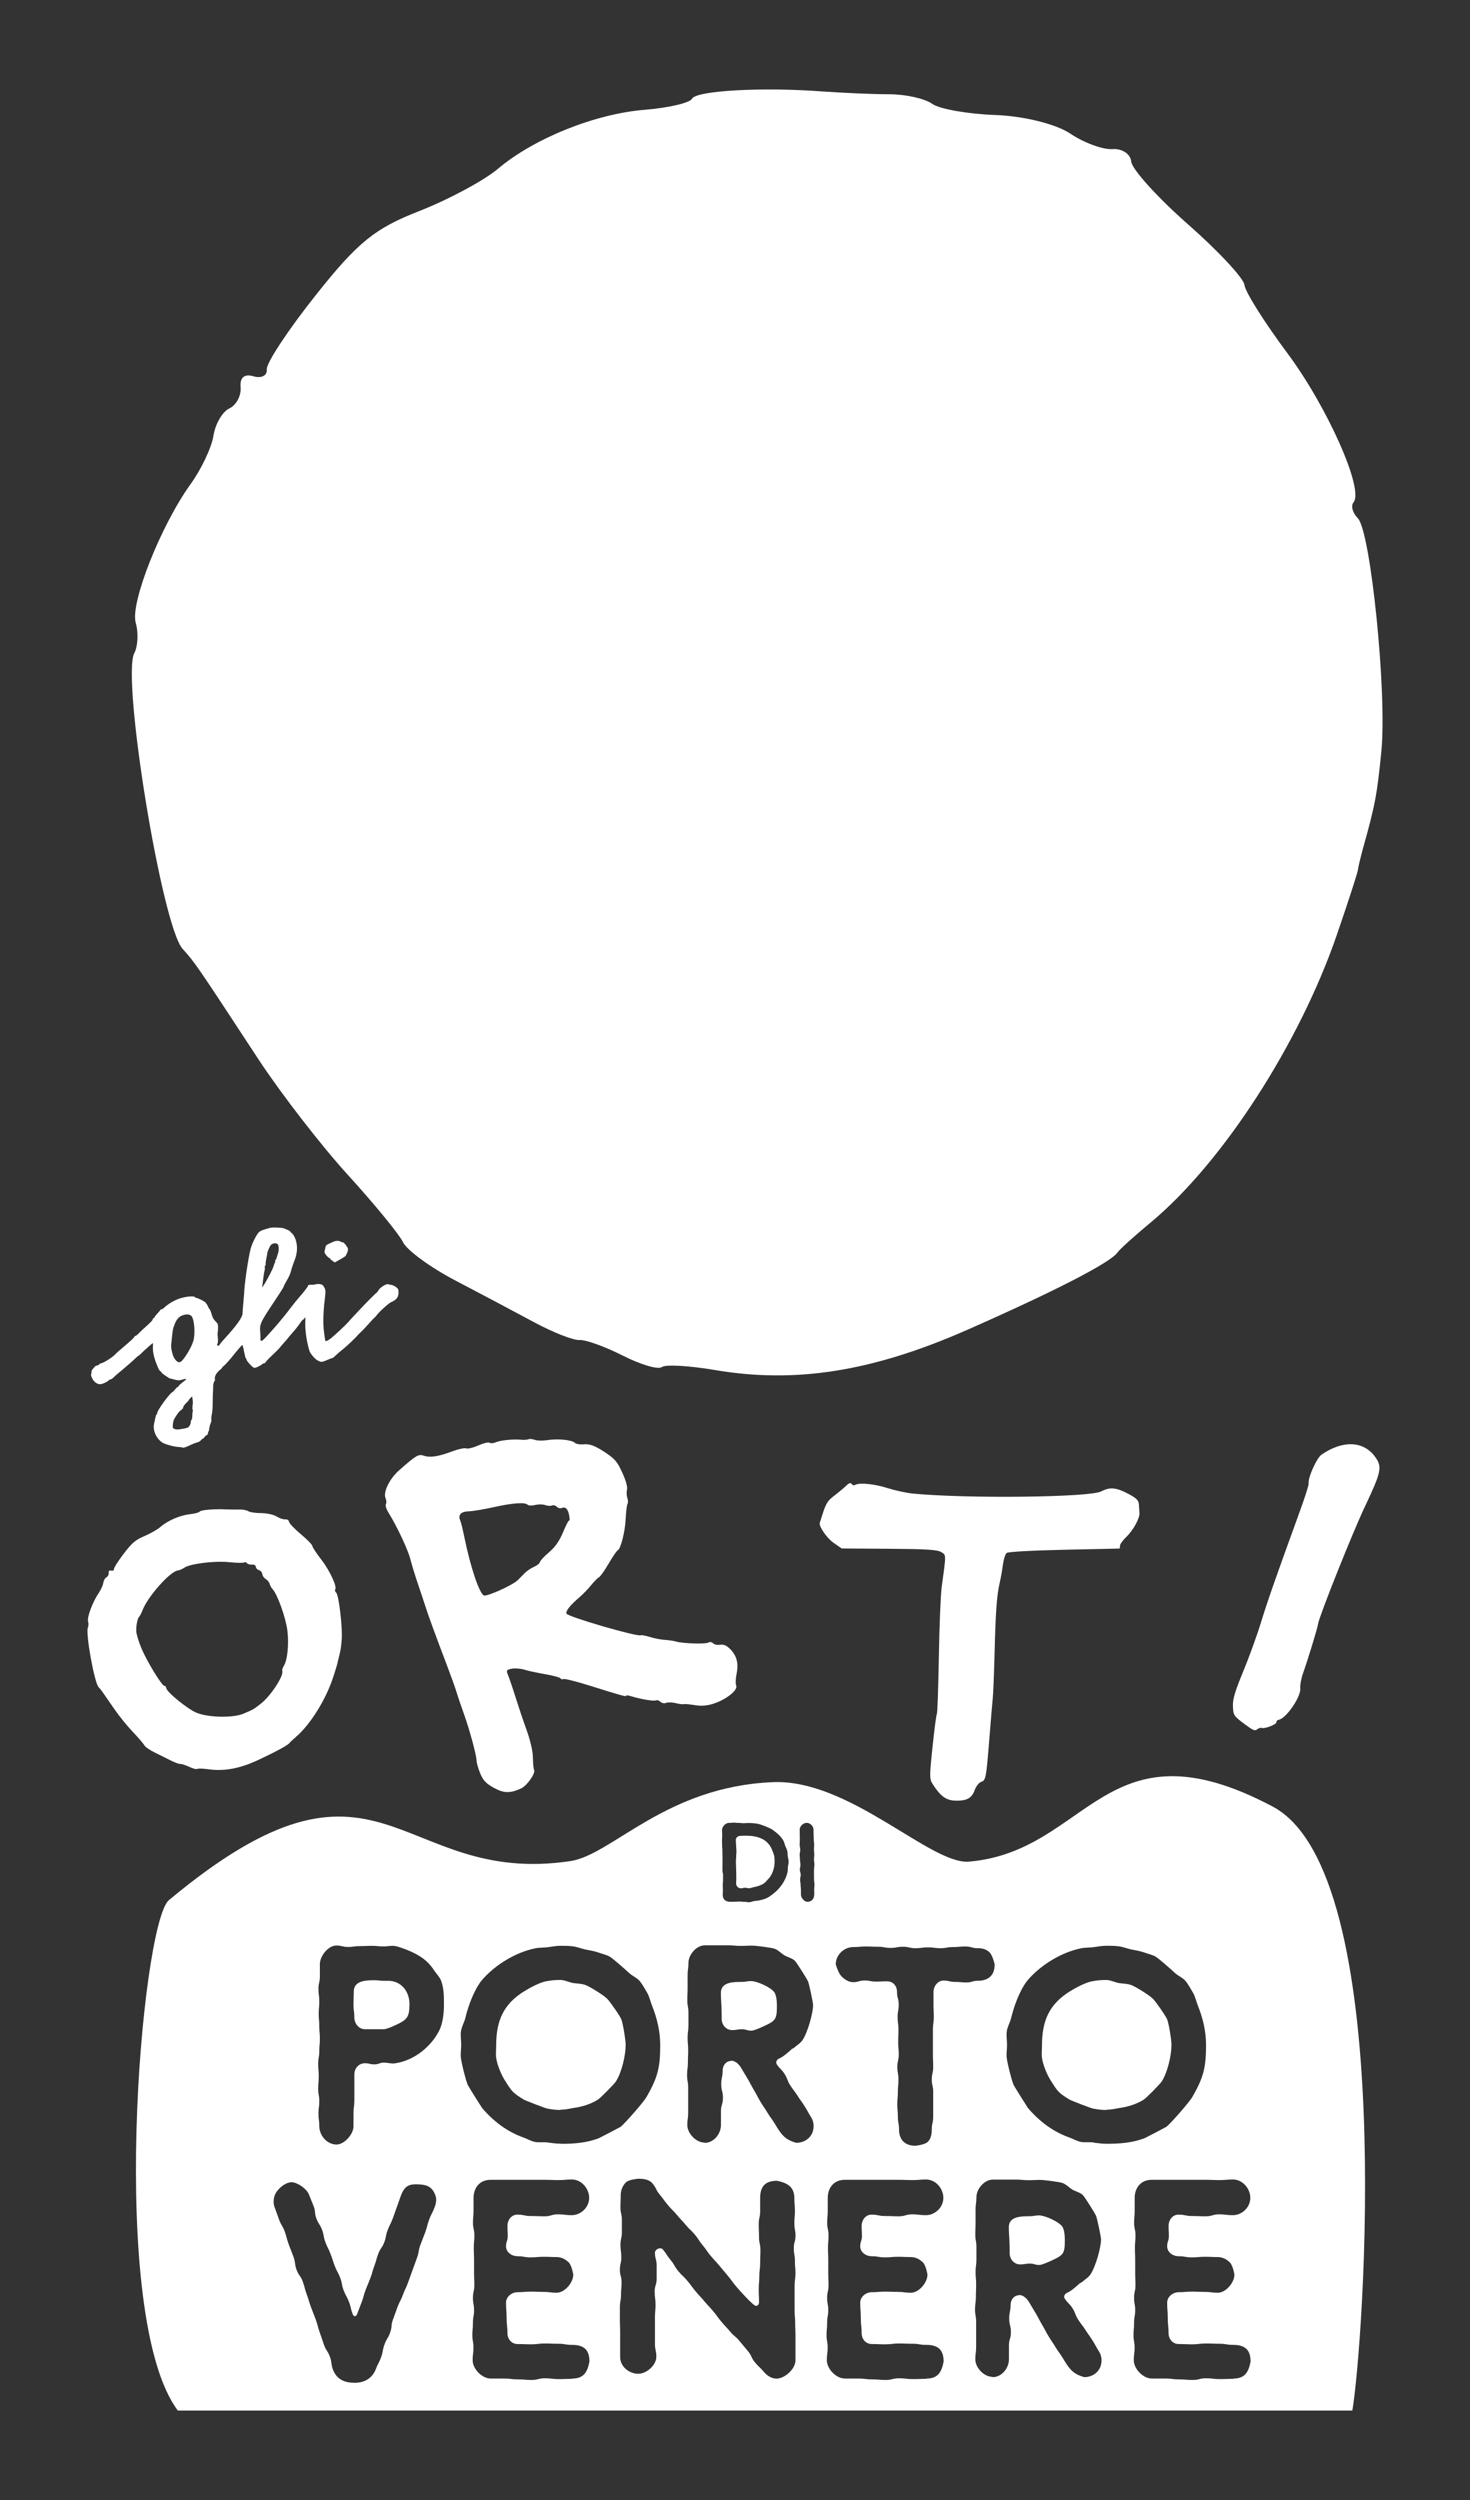 <?xml version="1.0" encoding="utf-8"?>
<svg xmlns="http://www.w3.org/2000/svg" fill="none" height="100%" overflow="visible" preserveAspectRatio="none" style="display: block;" viewBox="0 0 100 170" width="100%">
<rect x="0" y="0" width="100" height="170" fill="#333333" stroke="none"/>
<g id="Logo-Orti-portovenere-intero-bianco 1">
<path d="M9.14 44.412C9.385 43.928 9.425 43.003 9.232 42.345C8.853 41.005 10.935 35.743 12.965 32.92C13.701 31.902 14.399 30.421 14.522 29.624C14.647 28.829 15.128 27.997 15.6 27.774C16.077 27.551 16.417 26.905 16.369 26.33C16.308 25.672 16.625 25.4 17.248 25.59C17.787 25.746 18.19 25.542 18.15 25.111C18.113 24.689 19.617 22.41 21.494 20.053C24.342 16.465 25.504 15.526 28.537 14.346C30.527 13.565 32.922 12.276 33.859 11.49C36.314 9.411 40.498 7.73 43.881 7.464C45.496 7.332 46.938 6.993 47.074 6.715C47.354 6.157 51.882 5.911 55.976 6.221C57.371 6.321 59.421 6.409 60.499 6.409C61.578 6.409 62.901 6.694 63.408 7.058C63.91 7.415 65.844 7.754 67.714 7.821C69.653 7.893 71.835 8.433 72.809 9.086C73.751 9.719 75.047 10.19 75.692 10.141C76.336 10.092 76.905 10.473 76.954 10.987C77 11.504 78.733 13.421 80.813 15.252C82.889 17.074 84.62 18.94 84.659 19.383C84.701 19.837 86.01 21.912 87.563 23.998C90.302 27.674 92.801 33.295 92.077 34.158C91.883 34.389 92.008 34.876 92.371 35.242C93.243 36.142 94.359 47.134 93.972 51.067C93.676 54.071 93.542 54.755 92.723 57.683C92.552 58.306 92.397 58.96 92.378 59.138C92.366 59.315 91.712 61.334 90.918 63.638C88.361 71.025 83.155 79.068 78.298 83.111C77.199 84.022 76.157 84.958 76.014 85.176C75.531 85.862 71.754 87.807 65.736 90.457C59.338 93.264 54.113 94.093 48.638 93.162C46.901 92.867 45.279 92.772 45.026 92.958C44.776 93.152 43.58 92.795 42.374 92.186C41.167 91.572 39.836 91.092 39.427 91.122C39.01 91.152 37.622 90.605 36.335 89.914C35.06 89.226 32.628 87.937 30.946 87.058C29.259 86.171 27.665 85.007 27.41 84.458C27.147 83.918 25.46 81.862 23.667 79.896C21.876 77.93 19.152 74.414 17.613 72.08C13.323 65.538 13.277 65.471 12.419 64.518C11.012 62.947 8.263 46.153 9.135 44.41" fill="white" id="Vector"/>
<path d="M89.891 98.922C91.348 97.916 92.764 97.976 93.553 99.077C94.039 99.754 93.97 100.083 92.848 102.454C92.01 104.218 89.754 109.87 89.666 110.419C89.611 110.767 88.995 112.779 88.655 113.741C88.521 114.114 88.43 114.591 88.454 114.798C88.516 115.37 87.496 116.863 86.98 116.949C86.887 116.967 86.818 117.039 86.829 117.111C86.857 117.255 86.031 117.577 85.832 117.498C85.765 117.47 85.626 117.512 85.526 117.593C85.367 117.718 85.254 117.672 84.714 117.273C83.909 116.677 83.888 116.643 83.872 115.954C83.863 115.518 84.036 114.955 84.578 113.645C84.971 112.695 85.515 111.198 85.781 110.324C86.244 108.822 86.774 107.306 88.368 102.925C88.745 101.893 89.041 100.98 89.023 100.89C88.958 100.512 89.56 99.156 89.893 98.924" fill="white" id="Vector_2"/>
<path d="M22.868 108.303C22.792 108.231 22.767 108.133 22.803 108.085C22.949 107.906 22.424 106.782 21.857 106.052C21.533 105.639 21.262 105.227 21.253 105.134C21.244 105.043 20.888 104.677 20.459 104.32C20.029 103.961 19.673 103.583 19.661 103.479C19.65 103.377 19.534 103.303 19.402 103.317C19.273 103.331 19.009 103.242 18.814 103.12C18.613 102.994 18.169 102.897 17.775 102.892C17.396 102.892 17.003 102.834 16.898 102.765C16.794 102.693 16.528 102.644 16.304 102.649C16.084 102.656 15.67 102.649 15.385 102.64C14.552 102.6 13.633 102.679 13.578 102.793C13.55 102.851 13.259 102.927 12.93 102.964C12.243 103.038 11.396 103.405 10.903 103.84C10.716 104.005 10.232 104.281 9.829 104.452C9.216 104.71 8.985 104.907 8.416 105.653C8.043 106.142 7.742 106.613 7.752 106.699C7.759 106.787 7.678 106.828 7.569 106.803C7.442 106.768 7.379 106.824 7.393 106.958C7.404 107.076 7.337 107.206 7.24 107.255C7.145 107.304 7.048 107.475 7.027 107.635C7.004 107.797 6.865 108.103 6.722 108.314C6.317 108.898 5.91 109.978 5.991 110.247C6.032 110.379 6.028 110.567 5.979 110.667C5.808 111.024 6.416 114.413 6.706 114.723C6.882 114.911 6.891 114.925 7.784 116.225C8.103 116.689 8.668 117.384 9.038 117.771C9.411 118.161 9.758 118.567 9.813 118.673C9.866 118.784 10.193 119.009 10.54 119.178C10.885 119.345 11.382 119.593 11.644 119.726C11.907 119.858 12.192 119.96 12.275 119.95C12.359 119.943 12.629 120.031 12.879 120.147C13.127 120.266 13.37 120.328 13.421 120.286C13.469 120.247 13.8 120.259 14.154 120.307C15.27 120.463 16.329 120.263 17.62 119.654C18.837 119.081 19.599 118.664 19.696 118.52C19.724 118.476 19.932 118.279 20.154 118.089C21.128 117.241 22.163 115.579 22.66 114.065C22.815 113.592 22.942 113.18 22.945 113.145C22.949 113.108 22.979 112.973 23.012 112.848C23.167 112.25 23.195 112.109 23.245 111.499C23.31 110.699 23.053 108.476 22.873 108.3M19.305 113.289C19.226 113.411 19.178 113.562 19.201 113.62C19.328 113.933 18.421 115.326 17.743 115.85C17.241 116.242 17.227 116.251 16.547 116.536C15.853 116.828 14.203 116.796 13.393 116.478C12.789 116.239 11.343 115.069 11.31 114.791C11.299 114.7 11.243 114.635 11.185 114.64C11.023 114.656 10.008 113.001 9.624 112.092C9.438 111.65 9.279 111.126 9.27 110.927C9.251 110.528 9.355 110.032 9.482 109.916C9.526 109.872 9.626 109.677 9.702 109.482C10.061 108.553 11.579 106.849 12.095 106.794C12.201 106.782 12.402 106.699 12.539 106.603C12.944 106.33 14.594 106.126 15.598 106.228C16.102 106.281 16.558 106.288 16.611 106.247C16.662 106.207 16.748 106.228 16.799 106.295C16.848 106.362 17.003 106.406 17.139 106.39C17.276 106.376 17.394 106.444 17.405 106.541C17.414 106.641 17.512 106.745 17.623 106.773C17.731 106.803 17.831 106.923 17.845 107.039C17.856 107.157 17.963 107.31 18.081 107.378C18.199 107.445 18.317 107.596 18.345 107.707C18.372 107.818 18.465 107.983 18.548 108.068C18.865 108.4 19.439 109.995 19.546 110.85C19.666 111.789 19.557 112.901 19.303 113.282" fill="white" id="Vector_3"/>
<path d="M49.712 112.183C49.471 111.916 49.238 111.803 49.006 111.84C48.816 111.877 48.592 111.831 48.506 111.742C48.421 111.657 48.28 111.631 48.196 111.691C48.034 111.81 46.442 111.761 45.996 111.627C45.848 111.58 45.503 111.529 45.237 111.513C44.971 111.499 44.515 111.411 44.221 111.318C43.929 111.228 43.642 111.172 43.585 111.198C43.33 111.311 38.633 109.944 38.538 109.728C38.464 109.561 38.756 109.186 39.392 108.636C39.644 108.423 40.014 108.041 40.218 107.786C40.422 107.533 40.658 107.294 40.743 107.255C40.829 107.218 41.125 106.803 41.4 106.332C41.676 105.862 41.951 105.454 42.014 105.428C42.224 105.336 42.52 104.177 42.562 103.289C42.587 102.8 42.643 102.338 42.689 102.26C42.736 102.183 42.726 101.995 42.673 101.845C42.62 101.696 42.613 101.446 42.654 101.291C42.701 101.117 42.578 100.676 42.331 100.136C41.972 99.362 41.831 99.202 41.09 98.713C40.489 98.321 40.114 98.178 39.753 98.212C39.477 98.24 39.186 98.196 39.107 98.113C38.904 97.911 37.955 97.818 37.245 97.927C36.923 97.978 36.536 97.971 36.382 97.911C36.227 97.853 36.034 97.832 35.953 97.869C35.87 97.906 35.641 97.923 35.444 97.902C34.88 97.853 34.044 97.937 33.727 98.076C33.568 98.147 33.373 98.159 33.299 98.108C33.221 98.055 32.881 98.136 32.536 98.291C32.193 98.444 31.823 98.535 31.71 98.491C31.596 98.447 31.177 98.537 30.777 98.688C29.828 99.045 29.262 99.135 28.836 98.989C28.47 98.864 28.322 98.947 27.156 99.976C26.497 100.551 26.048 101.476 26.23 101.882C26.293 102.023 26.302 102.204 26.251 102.283C26.198 102.359 26.284 102.628 26.439 102.878C27.003 103.785 27.767 105.41 27.92 106.036C28.005 106.386 28.237 107.137 28.429 107.7C28.621 108.265 28.838 108.914 28.91 109.144C29.065 109.656 29.646 111.258 30.37 113.149C30.666 113.928 30.976 114.786 31.053 115.052C31.131 115.319 31.344 115.95 31.525 116.448C31.934 117.579 32.404 119.304 32.42 119.723C32.427 119.897 32.543 120.303 32.682 120.625C32.881 121.086 33.073 121.286 33.607 121.578C34.273 121.944 34.69 121.953 35.44 121.619C35.838 121.441 36.439 120.597 36.333 120.361C36.291 120.266 36.257 119.878 36.252 119.501C36.252 119.109 36.067 118.319 35.828 117.658C35.597 117.023 35.257 116.005 35.065 115.396C34.875 114.786 34.648 114.121 34.565 113.917C34.426 113.585 34.449 113.543 34.808 113.474C35.028 113.43 35.417 113.46 35.664 113.537C35.916 113.615 36.564 113.757 37.101 113.847C37.64 113.942 38.105 114.07 38.133 114.128C38.159 114.19 38.249 114.209 38.328 114.174C38.406 114.139 39.197 114.336 40.084 114.614C42.243 115.291 42.636 115.402 42.594 115.307C42.576 115.266 42.745 115.284 42.969 115.354C43.638 115.555 44.476 115.692 44.626 115.625C44.705 115.59 44.841 115.634 44.931 115.727C45.022 115.813 45.193 115.845 45.311 115.797C45.431 115.746 45.732 115.755 45.973 115.815C46.216 115.875 46.461 115.905 46.519 115.882C46.574 115.859 46.926 115.892 47.294 115.954C47.754 116.028 48.194 115.982 48.68 115.801C49.511 115.493 50.214 114.895 50.08 114.614C50.029 114.505 50.038 114.172 50.098 113.877C50.253 113.136 50.142 112.651 49.714 112.181M38.314 104.165C38.071 104.768 37.77 105.196 37.356 105.549C37.025 105.829 36.745 106.128 36.731 106.219C36.719 106.302 36.541 106.45 36.331 106.543C36.12 106.636 35.838 106.826 35.701 106.967C35.562 107.109 35.354 107.322 35.231 107.443C34.868 107.802 33.082 108.599 32.904 108.488C32.58 108.277 32.001 106.541 31.594 104.554C31.49 104.035 31.365 103.521 31.314 103.409C31.138 103.018 31.346 102.786 31.872 102.772C32.142 102.763 32.913 102.637 33.582 102.487C34.88 102.199 35.729 102.137 35.898 102.325C35.958 102.387 36.185 102.394 36.412 102.338C36.631 102.283 36.939 102.287 37.092 102.345C37.245 102.403 37.448 102.417 37.541 102.375C37.638 102.334 37.791 102.371 37.881 102.461C37.967 102.552 38.129 102.586 38.23 102.54C38.476 102.431 38.665 102.649 38.728 103.108C38.758 103.314 38.756 103.439 38.725 103.391C38.695 103.342 38.51 103.692 38.314 104.17" fill="white" id="Vector_4"/>
<path d="M55.823 103.388C56.163 102.253 56.258 102.081 56.765 101.696C57.07 101.462 57.436 101.156 57.581 101.015C57.755 100.841 57.873 100.809 57.938 100.911C57.991 100.996 58.097 101.024 58.178 100.973C58.454 100.802 59.493 100.906 60.398 101.196C60.893 101.353 61.652 101.518 62.087 101.562C65.766 101.917 74.119 101.824 74.906 101.418C75.503 101.108 75.915 101.142 76.738 101.571C77.305 101.866 77.46 102.021 77.477 102.311C77.488 102.512 77.507 102.777 77.513 102.895C77.541 103.24 77.085 104.065 76.623 104.506C76.384 104.738 76.19 105.004 76.19 105.108C76.19 105.213 76.174 105.296 76.153 105.301C76.134 105.301 74.436 105.343 72.384 105.384C70.273 105.428 68.577 105.521 68.48 105.6C68.387 105.676 68.274 106.036 68.225 106.397C68.179 106.759 68.082 107.313 68.008 107.623C67.811 108.46 67.726 109.591 67.659 112.422C67.621 113.817 67.566 115.215 67.531 115.525C67.499 115.836 67.399 117.009 67.311 118.133C67.089 120.922 67.064 121.068 66.747 121.167C66.597 121.216 66.4 121.466 66.305 121.728C66.101 122.285 65.763 122.468 64.97 122.442C64.366 122.424 63.972 122.136 63.463 121.341C63.225 120.973 63.223 120.84 63.436 118.81C63.558 117.635 63.69 116.617 63.732 116.552C63.773 116.49 63.831 114.735 63.868 112.66C63.901 110.586 63.989 108.444 64.063 107.902C64.373 105.639 64.373 105.76 64.03 105.542C63.783 105.382 63.026 105.333 60.486 105.317L57.258 105.296L56.695 104.904C56.253 104.596 55.703 103.801 55.765 103.565C55.772 103.541 55.795 103.46 55.818 103.382" fill="white" id="Vector_5"/>
<path d="M6.204 93.416C6.227 93.396 6.234 93.34 6.224 93.294C6.215 93.247 6.252 93.155 6.31 93.094C6.368 93.029 6.435 92.953 6.46 92.923C6.486 92.893 6.555 92.86 6.618 92.849C6.68 92.837 6.738 92.807 6.747 92.777C6.759 92.751 6.812 92.719 6.865 92.71C7.074 92.672 7.708 92.262 7.879 92.054C7.904 92.021 8.089 91.856 8.293 91.687C8.855 91.212 9.151 90.939 9.145 90.895C9.138 90.874 9.168 90.853 9.205 90.844C9.244 90.837 9.323 90.786 9.381 90.725C9.556 90.545 9.702 90.408 9.873 90.257C10.251 89.921 10.403 89.761 10.392 89.706C10.387 89.673 10.41 89.645 10.45 89.636C10.487 89.629 10.512 89.606 10.51 89.583C10.503 89.559 10.588 89.446 10.7 89.328C10.811 89.209 10.912 89.089 10.922 89.061C10.935 89.033 10.961 89.022 10.982 89.036C11 89.049 11.081 89.001 11.16 88.929C11.463 88.646 11.859 88.417 12.257 88.287C12.69 88.148 13.249 88.111 13.275 88.215C13.28 88.24 13.303 88.254 13.326 88.25C13.391 88.238 13.8 88.431 13.939 88.535C14.006 88.586 14.089 88.706 14.131 88.804C14.17 88.901 14.228 89.003 14.258 89.026C14.288 89.052 14.351 89.207 14.397 89.367C14.462 89.599 14.517 89.703 14.654 89.842C14.823 90.014 14.83 90.03 14.832 90.283C14.832 90.426 14.823 90.572 14.811 90.607C14.797 90.644 14.797 90.751 14.807 90.846C14.839 91.101 14.834 91.326 14.795 91.363C14.742 91.409 14.781 91.527 14.846 91.516C14.881 91.509 14.929 91.465 14.957 91.414C14.985 91.363 15.126 91.196 15.267 91.041C16.086 90.153 16.505 89.564 16.5 89.311C16.5 89.233 16.524 88.929 16.551 88.637C16.579 88.345 16.602 88.074 16.602 88.034C16.607 87.473 16.882 85.552 17.049 84.924C17.153 84.522 17.477 83.897 17.643 83.762C17.69 83.727 17.775 83.679 17.84 83.656C18.028 83.588 18.257 83.521 18.375 83.493C18.578 83.447 19.194 83.475 19.326 83.535C19.398 83.565 19.52 83.618 19.599 83.649C19.677 83.679 19.744 83.725 19.752 83.755C19.756 83.783 19.798 83.825 19.842 83.846C19.886 83.869 19.971 83.985 20.032 84.108C20.254 84.553 20.263 85.116 20.057 85.656C19.913 86.027 19.835 86.259 19.775 86.502C19.752 86.597 19.677 86.771 19.613 86.887C19.349 87.35 19.284 87.48 19.291 87.513C19.293 87.531 18.96 88.053 18.546 88.672C17.755 89.856 17.662 90.053 17.694 90.491C17.715 90.765 17.72 90.867 17.72 91.043C17.72 91.314 17.838 91.228 18.477 90.501C18.571 90.392 18.699 90.25 18.759 90.183C18.821 90.113 18.939 89.974 19.023 89.872C19.106 89.77 19.249 89.599 19.34 89.488C19.43 89.379 19.647 89.1 19.819 88.873C19.992 88.646 20.247 88.335 20.379 88.185C20.515 88.032 20.668 87.847 20.723 87.772C20.776 87.698 20.844 87.61 20.874 87.571C20.906 87.531 20.941 87.469 20.955 87.429C20.971 87.374 21.024 87.357 21.202 87.362C21.325 87.364 21.452 87.35 21.485 87.332C21.517 87.313 21.63 87.304 21.735 87.316C21.89 87.332 21.947 87.362 22.015 87.473C22.163 87.705 22.165 87.768 22.088 88.4C21.989 89.212 21.968 90.025 22.038 90.552C22.128 91.242 22.116 91.203 22.211 91.187C22.257 91.177 22.373 91.112 22.466 91.041C22.762 90.816 23.586 90.039 23.734 89.854C23.778 89.798 23.949 89.61 24.113 89.439C24.275 89.27 24.483 89.047 24.574 88.95C24.84 88.658 25.587 87.909 25.622 87.902C25.638 87.9 25.701 87.819 25.761 87.719C25.881 87.522 26.314 87.269 26.427 87.329C26.462 87.348 26.547 87.367 26.614 87.371C26.684 87.376 26.82 87.436 26.92 87.506C27.07 87.615 27.098 87.654 27.107 87.798C27.126 88.09 27.049 88.273 26.858 88.41C26.76 88.477 26.651 88.537 26.619 88.542C26.497 88.563 25.761 89.23 25.61 89.457C25.585 89.497 25.525 89.562 25.474 89.599C25.427 89.638 25.252 89.824 25.085 90.014C24.921 90.204 24.678 90.459 24.548 90.582C24.421 90.702 24.305 90.816 24.296 90.832C24.257 90.904 23.599 91.53 23.38 91.706C23.063 91.961 23.009 92.005 22.813 92.193C22.723 92.278 22.632 92.348 22.614 92.348C22.593 92.348 22.528 92.367 22.468 92.392C21.899 92.633 21.883 92.635 21.725 92.568C21.526 92.485 21.415 92.392 21.214 92.135C21.064 91.942 21.036 91.871 20.92 91.353C20.8 90.818 20.742 90.195 20.772 89.763C20.786 89.573 20.763 89.539 20.703 89.652C20.677 89.696 20.635 89.736 20.608 89.74C20.58 89.745 20.485 89.861 20.397 89.995C20.309 90.13 20.103 90.394 19.937 90.582C19.77 90.769 19.61 90.957 19.583 90.997C19.557 91.038 19.437 91.177 19.319 91.305C19.203 91.432 19.083 91.571 19.053 91.615C18.997 91.697 18.72 91.97 18.342 92.327C18.21 92.452 18.09 92.584 18.078 92.621C18.065 92.659 18.009 92.698 17.951 92.707C17.896 92.719 17.833 92.749 17.817 92.779C17.796 92.809 17.676 92.881 17.551 92.937C17.345 93.032 17.31 93.034 17.227 92.978C17.072 92.876 16.787 92.552 16.776 92.466C16.769 92.422 16.746 92.38 16.725 92.371C16.704 92.362 16.648 92.146 16.6 91.891C16.533 91.537 16.5 91.435 16.463 91.467C16.417 91.509 16.119 91.85 16.021 91.975C15.684 92.406 15.344 92.788 15.239 92.867C15.168 92.923 15.112 92.981 15.114 92.997C15.119 93.016 15.05 93.087 14.957 93.159C14.733 93.335 14.585 93.597 14.617 93.755C14.631 93.825 14.629 93.887 14.608 93.889C14.571 93.896 14.494 94.128 14.504 94.216C14.504 94.244 14.504 94.362 14.497 94.478C14.473 94.902 14.471 94.988 14.469 95.459C14.469 95.721 14.443 96.034 14.413 96.156C14.383 96.277 14.367 96.439 14.376 96.513C14.388 96.59 14.372 96.689 14.346 96.736C14.302 96.81 14.214 97.169 14.221 97.246C14.221 97.264 14.203 97.311 14.18 97.348C14.154 97.383 14.14 97.443 14.147 97.475C14.154 97.51 14.103 97.57 14.034 97.61C13.964 97.647 13.911 97.698 13.916 97.719C13.92 97.74 13.881 97.779 13.828 97.807C13.775 97.835 13.691 97.902 13.643 97.96C13.594 98.015 13.49 98.073 13.411 98.087C13.335 98.101 13.097 98.192 12.891 98.291C12.648 98.407 12.486 98.46 12.449 98.44C12.414 98.421 12.271 98.4 12.132 98.393C11.836 98.382 11.229 98.212 11.042 98.092C10.637 97.83 10.389 97.281 10.477 96.84C10.595 96.263 10.621 96.177 10.662 96.17C10.688 96.166 10.702 96.133 10.693 96.096C10.662 95.948 11.583 94.684 11.743 94.657C11.759 94.654 11.831 94.578 11.9 94.49C11.972 94.399 12.053 94.321 12.083 94.316C12.113 94.309 12.15 94.276 12.162 94.239C12.174 94.205 12.291 94.098 12.416 94.003C12.745 93.764 12.745 93.716 12.416 93.811C12.18 93.878 12.111 93.878 11.868 93.811C11.715 93.769 11.581 93.734 11.569 93.736C11.521 93.743 11 93.382 10.989 93.333C10.984 93.303 10.943 93.259 10.901 93.233C10.859 93.21 10.801 93.127 10.769 93.046C10.739 92.969 10.669 92.793 10.614 92.659C10.47 92.297 10.389 91.898 10.401 91.602C10.41 91.458 10.408 91.335 10.401 91.33C10.385 91.319 9.813 91.822 9.605 92.033C9.519 92.118 9.436 92.19 9.415 92.195C9.394 92.2 9.304 92.274 9.214 92.364C9.066 92.515 8.427 93.067 7.997 93.419C7.9 93.498 7.772 93.614 7.717 93.674C7.659 93.734 7.576 93.79 7.527 93.797C7.481 93.804 7.407 93.845 7.365 93.887C7.254 93.998 6.919 94.137 6.782 94.126C6.632 94.114 6.488 94.028 6.366 93.878C6.245 93.725 6.155 93.47 6.206 93.424M11.886 97.176C11.963 97.209 12.109 97.213 12.252 97.19C12.78 97.102 12.826 97.084 12.914 96.919C12.96 96.833 12.99 96.727 12.983 96.68C12.972 96.634 12.99 96.581 13.02 96.564C13.055 96.546 13.081 96.414 13.083 96.275C13.083 96.135 13.099 95.994 13.115 95.964C13.131 95.931 13.131 95.897 13.111 95.883C13.083 95.864 13.085 95.683 13.117 95.422C13.122 95.38 13.117 95.259 13.099 95.15L13.076 94.951L12.969 95.053C12.909 95.106 12.854 95.178 12.842 95.208C12.831 95.239 12.74 95.341 12.643 95.431C12.544 95.524 12.46 95.649 12.458 95.709C12.458 95.769 12.433 95.809 12.409 95.799C12.384 95.79 12.368 95.804 12.372 95.83C12.379 95.855 12.352 95.883 12.312 95.89C12.222 95.904 11.856 96.425 11.801 96.618C11.766 96.745 11.745 96.954 11.755 97.091C11.755 97.109 11.815 97.148 11.886 97.179M11.937 92.471C12.169 92.735 12.301 92.689 12.613 92.232C12.875 91.856 13.092 91.421 13.164 91.138C13.293 90.626 13.215 89.696 13.023 89.492C12.893 89.353 12.641 89.344 12.352 89.471C12.15 89.562 12 89.74 11.886 90.035C11.75 90.389 11.757 90.345 11.657 91.312C11.63 91.595 11.632 91.662 11.718 91.998C11.771 92.218 11.833 92.346 11.937 92.471ZM18.005 87.295C18.25 86.889 18.592 86.212 18.622 86.073C18.634 86.006 18.666 85.918 18.692 85.881C18.717 85.841 18.729 85.781 18.722 85.744C18.715 85.707 18.722 85.674 18.747 85.672C18.766 85.668 18.8 85.605 18.819 85.528C18.84 85.452 18.877 85.334 18.902 85.264C18.986 85.051 18.979 84.699 18.888 84.604C18.791 84.499 18.523 84.536 18.419 84.671C18.338 84.773 18.171 85.158 18.183 85.213C18.187 85.234 18.164 85.373 18.129 85.524C18.095 85.677 18.069 85.86 18.072 85.934C18.074 86.008 18.055 86.073 18.032 86.078C18.011 86.082 18.002 86.126 18.014 86.177C18.025 86.228 18.018 86.331 17.995 86.407C17.977 86.481 17.949 86.641 17.933 86.759C17.919 86.88 17.891 87.098 17.87 87.246C17.849 87.394 17.833 87.524 17.838 87.536C17.838 87.55 17.912 87.441 18.002 87.295M22.107 84.968C22.128 84.896 22.149 84.805 22.151 84.759C22.156 84.713 22.234 84.643 22.329 84.597C22.426 84.555 22.581 84.483 22.674 84.441C22.857 84.356 23.065 84.356 23.183 84.437C23.222 84.465 23.287 84.483 23.322 84.476C23.389 84.465 23.643 84.791 23.671 84.921C23.685 84.993 23.639 85.169 23.574 85.276C23.553 85.313 23.53 85.362 23.528 85.385C23.523 85.408 23.354 85.522 23.148 85.637L22.773 85.846L22.618 85.735C22.53 85.677 22.456 85.605 22.447 85.579C22.443 85.552 22.419 85.531 22.396 85.535C22.343 85.545 22.098 85.267 22.079 85.169C22.07 85.127 22.079 85.035 22.105 84.968" fill="white" id="Vector_6"/>
<g id="Group">
<path d="M72.284 151.438C72.073 151.09 71.092 150.647 70.688 150.647C70.361 150.647 70.361 150.705 70.033 150.705C69.493 150.705 68.628 150.705 68.628 151.438C68.628 151.88 68.647 151.88 68.667 152.344C68.68 152.639 68.686 152.934 68.686 153.229C68.686 153.633 68.994 153.98 69.396 153.98C69.723 153.98 69.723 153.923 70.051 153.923C70.38 153.923 70.377 154.018 70.706 154.018C70.84 154.018 71.187 153.883 71.553 153.709C72.36 153.343 72.437 153.227 72.437 152.323C72.437 151.957 72.397 151.649 72.284 151.438Z" fill="white" id="Vector_7"/>
<path d="M79.02 141.552C79.425 140.935 79.693 139.76 79.693 139.048C79.693 138.721 79.52 137.641 79.404 137.335C79.346 137.143 78.596 136.065 78.423 135.91C78.192 135.678 77.268 135.101 76.96 134.985C76.692 134.887 76.403 134.887 76.114 134.85C75.824 134.792 75.537 134.639 75.248 134.639C74.959 134.639 74.651 134.658 74.364 134.716C73.904 134.774 73.191 135.159 72.788 135.409C71.384 136.276 70.884 137.412 70.884 139.069C70.884 139.377 70.845 139.667 70.884 139.936C70.942 140.397 71.25 141.151 71.518 141.535C71.96 142.247 72.037 142.326 72.749 142.768C72.883 142.845 74.23 143.367 74.364 143.385C74.653 143.443 74.961 143.48 75.248 143.48L75.267 143.462C75.556 143.462 75.843 143.404 76.132 143.346C76.708 143.269 77.287 143.095 77.787 142.787C77.96 142.69 78.902 141.728 79.017 141.554L79.02 141.552Z" fill="white" id="Vector_8"/>
<path d="M42.275 137.333C42.217 137.14 41.468 136.063 41.294 135.907C41.062 135.675 40.139 135.098 39.831 134.982C39.563 134.885 39.274 134.885 38.985 134.848C38.695 134.79 38.408 134.637 38.119 134.637C37.83 134.637 37.522 134.656 37.235 134.714C36.775 134.771 36.062 135.156 35.66 135.407C34.255 136.274 33.755 137.409 33.755 139.067C33.755 139.375 33.716 139.665 33.755 139.934C33.813 140.395 34.121 141.148 34.389 141.533C34.831 142.245 34.908 142.323 35.62 142.766C35.754 142.843 37.101 143.364 37.235 143.383C37.525 143.441 37.832 143.478 38.119 143.478L38.138 143.459C38.427 143.459 38.714 143.401 39.003 143.343C39.579 143.267 40.158 143.093 40.658 142.785C40.831 142.687 41.773 141.725 41.889 141.552C42.294 140.935 42.562 139.76 42.562 139.048C42.562 138.721 42.388 137.641 42.273 137.335L42.275 137.333Z" fill="white" id="Vector_9"/>
<path d="M52.697 135.504C52.486 135.156 51.505 134.714 51.1 134.714C50.774 134.714 50.774 134.771 50.445 134.771C49.906 134.771 49.041 134.771 49.041 135.504C49.041 135.947 49.059 135.947 49.078 136.41C49.09 136.705 49.096 137.001 49.096 137.296C49.096 137.699 49.404 138.047 49.809 138.047C50.135 138.047 50.135 137.989 50.464 137.989C50.792 137.989 50.79 138.086 51.119 138.086C51.253 138.086 51.6 137.952 51.966 137.778C52.773 137.412 52.85 137.296 52.85 136.392C52.85 136.025 52.81 135.717 52.694 135.506L52.697 135.504Z" fill="white" id="Vector_10"/>
<path d="M86.579 122.848C75.169 116.798 74.091 125.889 65.923 126.591C63.318 126.814 57.82 120.991 52.616 121.186C45.288 121.466 41.643 126.13 38.804 126.554C26.941 128.323 25.969 117.132 11.47 129.227C9.6 130.972 7.307 157.529 12.097 163.918H91.996C92.723 159.724 95.113 127.372 86.579 122.848ZM49.596 123.958C49.758 123.958 49.758 123.94 49.92 123.94C50.082 123.94 50.082 123.96 50.244 123.958C50.406 123.958 50.406 123.979 50.568 123.977C50.73 123.977 50.73 123.967 50.892 123.965C51.123 123.963 51.355 123.981 51.579 124.025C51.781 124.062 52.408 124.315 52.533 124.408C52.852 124.644 53.093 124.825 53.291 125.163C53.354 125.27 53.373 125.402 53.419 125.518C53.467 125.634 53.523 125.741 53.555 125.864C53.588 125.979 53.574 126.102 53.59 126.227C53.606 126.343 53.648 126.466 53.648 126.589C53.648 126.712 53.613 126.83 53.599 126.946C53.585 127.069 53.602 127.194 53.574 127.31C53.435 127.908 53.056 128.43 52.574 128.798C52.239 129.058 52.086 129.136 51.646 129.227C51.538 129.252 51.422 129.252 51.309 129.271C51.193 129.287 51.077 129.352 50.961 129.352C50.8 129.352 50.8 129.324 50.638 129.324C50.475 129.327 50.475 129.303 50.313 129.306C50.152 129.306 50.152 129.315 49.99 129.317L49.666 129.322C49.388 129.324 49.17 129.174 49.166 128.872C49.163 128.703 49.18 128.703 49.177 128.531C49.177 128.362 49.168 128.362 49.166 128.191C49.163 128.022 49.187 128.022 49.184 127.85C49.182 127.681 49.189 127.681 49.187 127.509C49.187 127.34 49.145 127.34 49.143 127.171C49.143 127.002 49.147 127.002 49.147 126.83C49.145 126.661 49.152 126.661 49.15 126.489L49.14 125.81C49.14 125.641 49.122 125.641 49.122 125.469L49.117 125.129C49.117 124.959 49.131 124.959 49.129 124.788C49.127 124.619 49.12 124.619 49.117 124.447C49.115 124.208 49.358 123.958 49.596 123.953V123.958ZM29.558 150.109C29.403 150.534 29.347 150.513 29.192 150.937C29.04 151.361 29.076 151.38 28.924 151.804L28.598 152.652C28.445 153.076 28.521 153.114 28.366 153.538L27.751 155.232C27.598 155.656 27.559 155.636 27.404 156.06C27.251 156.484 27.193 156.465 27.038 156.887L26.73 157.736C26.578 158.16 26.691 158.197 26.538 158.621C26.385 159.045 26.307 159.006 26.154 159.43C26.001 159.854 26.078 159.873 25.923 160.297C25.77 160.721 25.712 160.703 25.557 161.124C25.307 161.741 24.768 162.031 24.134 162.031C23.461 162.031 22.922 161.82 22.653 161.145C22.498 160.721 22.595 160.684 22.443 160.26C22.288 159.836 22.193 159.875 22.04 159.451L21.751 158.603C21.596 158.178 21.635 158.16 21.482 157.736L21.156 156.887C21.001 156.463 21.022 156.444 20.867 156.02C20.712 155.596 20.751 155.578 20.598 155.153C20.446 154.729 20.33 154.769 20.175 154.344C20.022 153.92 20.117 153.883 19.964 153.459L19.638 152.611C19.485 152.186 19.522 152.168 19.37 151.744C19.217 151.319 19.138 151.359 18.986 150.935L18.678 150.086C18.583 149.836 18.602 149.546 18.678 149.317C18.812 148.893 19.388 148.392 19.832 148.392C20.235 148.392 20.851 148.835 21.006 149.201L21.332 150.01C21.485 150.413 21.371 150.453 21.524 150.858C21.677 151.264 21.755 151.224 21.908 151.628C22.061 152.031 21.984 152.07 22.139 152.476C22.294 152.882 22.331 152.861 22.486 153.267C22.642 153.67 22.621 153.691 22.776 154.094C22.931 154.497 22.986 154.479 23.141 154.884C23.296 155.288 23.218 155.327 23.373 155.733C23.528 156.139 23.583 156.118 23.738 156.523C23.893 156.927 23.835 156.947 23.988 157.351C24.028 157.446 24.085 157.504 24.143 157.504C24.201 157.504 24.259 157.446 24.296 157.351L24.604 156.542C24.759 156.139 24.719 156.118 24.872 155.714L25.198 154.905C25.351 154.502 25.314 154.481 25.467 154.078C25.619 153.675 25.582 153.654 25.735 153.25C25.888 152.847 25.985 152.884 26.138 152.481C26.291 152.077 26.214 152.057 26.369 151.653C26.524 151.25 26.561 151.268 26.716 150.863L27.293 149.245C27.485 148.763 27.735 148.533 28.253 148.533C28.926 148.533 29.407 148.61 29.637 149.342C29.713 149.574 29.655 149.861 29.56 150.112L29.558 150.109ZM29.949 137.931C29.41 139.125 28.2 140.107 26.911 140.3C26.853 140.3 26.814 140.318 26.758 140.318C26.547 140.318 26.334 140.26 26.124 140.26C25.798 140.26 25.798 140.376 25.471 140.376C25.145 140.376 25.145 140.3 24.817 140.3C24.414 140.3 24.106 140.648 24.106 141.051V142.824C24.106 143.267 24.048 143.267 24.048 143.71V144.595C24.048 145.114 23.433 145.828 22.894 145.828C22.241 145.828 21.721 145.212 21.721 144.576C21.721 144.152 21.663 144.152 21.663 143.728C21.663 143.304 21.721 143.304 21.721 142.88C21.721 142.456 21.644 142.456 21.644 142.031C21.644 141.607 21.684 141.607 21.684 141.183C21.684 140.759 21.644 140.759 21.644 140.335C21.644 139.91 21.721 139.91 21.721 139.486C21.721 139.062 21.76 139.062 21.76 138.638C21.76 138.214 21.721 138.214 21.721 137.789C21.721 137.365 21.681 137.365 21.681 136.941C21.681 136.517 21.721 136.517 21.721 136.093C21.721 135.669 21.663 135.669 21.663 135.244C21.663 134.82 21.76 134.82 21.76 134.396V133.548C21.76 133.028 22.318 132.296 22.875 132.296C23.278 132.296 23.278 132.393 23.683 132.393C24.088 132.393 24.085 132.335 24.49 132.335C24.895 132.335 24.893 132.317 25.298 132.317C25.703 132.317 25.701 132.356 26.105 132.356C26.316 132.356 26.508 132.317 26.703 132.317C26.76 132.317 26.837 132.317 26.895 132.335C27.144 132.375 27.394 132.491 27.626 132.567C28.394 132.875 29.03 133.223 29.509 133.953C29.662 134.185 29.875 134.396 29.991 134.646C30.201 135.186 30.201 135.724 30.201 136.304C30.201 136.844 30.143 137.421 29.951 137.922L29.949 137.931ZM38.922 161.762C38.462 161.762 38.462 161.78 37.999 161.78C37.536 161.78 37.538 161.723 37.076 161.723C36.613 161.723 36.615 161.838 36.152 161.838C35.69 161.838 35.692 161.799 35.229 161.799C34.766 161.799 34.769 161.741 34.306 161.741H33.383C32.786 161.741 32.152 161.087 32.152 160.489C32.152 160.065 32.209 160.065 32.209 159.641C32.209 159.217 32.133 159.217 32.133 158.793C32.133 158.368 32.172 158.368 32.172 157.944C32.172 157.52 32.249 157.52 32.249 157.096C32.249 156.672 32.172 156.672 32.172 156.247C32.172 155.823 32.267 155.823 32.267 155.399C32.267 154.975 32.249 154.975 32.249 154.551V153.702C32.249 153.278 32.23 153.278 32.23 152.854C32.23 152.43 32.27 152.43 32.27 152.006C32.27 151.581 32.175 151.581 32.175 151.157C32.175 150.733 32.214 150.733 32.214 150.309V149.46C32.214 148.767 32.638 148.227 33.367 148.227H37.059C37.52 148.227 37.52 148.246 37.983 148.246C38.446 148.246 38.443 148.206 38.906 148.206C39.559 148.206 40.079 148.823 40.079 149.458C40.079 150.093 39.522 150.633 38.888 150.633C38.427 150.633 38.427 150.575 37.964 150.575C37.501 150.575 37.501 150.71 37.041 150.71C36.581 150.71 36.581 150.691 36.118 150.691C35.655 150.691 35.657 150.594 35.194 150.594C34.792 150.594 34.521 150.96 34.521 151.364C34.521 151.711 34.54 151.711 34.54 152.057C34.54 152.402 34.424 152.404 34.424 152.75C34.424 153.153 34.808 153.424 35.213 153.424C35.655 153.424 35.655 153.501 36.097 153.501C36.539 153.501 36.539 153.461 36.981 153.461C37.423 153.461 37.423 153.48 37.865 153.48C38.191 153.48 38.48 153.635 38.691 153.846C38.901 154.057 38.998 154.674 38.998 154.674C38.998 155.214 38.422 155.907 37.865 155.907C37.423 155.907 37.423 155.849 36.981 155.849C36.539 155.849 36.539 155.83 36.097 155.83C35.655 155.83 35.655 155.87 35.213 155.87C34.81 155.87 34.424 156.178 34.424 156.581C34.424 157.1 34.463 157.1 34.463 157.622C34.463 158.144 34.521 158.141 34.521 158.663C34.521 159.068 34.81 159.395 35.213 159.395C35.676 159.395 35.676 159.414 36.136 159.414C36.597 159.414 36.597 159.356 37.059 159.356C37.522 159.356 37.52 159.374 37.983 159.374C38.446 159.374 38.443 159.451 38.906 159.451C39.695 159.451 40.098 159.759 40.098 160.587C39.963 161.298 39.714 161.743 38.925 161.743L38.922 161.762ZM38.14 145.77C37.851 145.77 37.564 145.731 37.275 145.694C37.198 145.675 37.101 145.675 37.006 145.675H36.738C36.622 145.675 36.507 145.675 36.412 145.657C36.122 145.599 35.873 145.446 35.604 145.348C34.507 144.964 33.547 144.231 32.797 143.346C32.702 143.211 31.855 141.862 31.816 141.767C31.663 141.382 31.414 140.381 31.356 139.957C31.316 139.667 31.374 139.359 31.374 139.05C31.374 138.742 31.316 138.434 31.356 138.146C31.395 137.838 31.566 137.548 31.645 137.261C31.837 136.452 32.221 135.374 32.742 134.7C33.626 133.64 35.067 132.755 36.414 132.486C36.682 132.428 36.972 132.447 37.261 132.409C37.55 132.37 37.837 132.314 38.126 132.314C38.415 132.314 38.702 132.314 38.992 132.354C39.281 132.393 39.549 132.507 39.818 132.565C40.107 132.623 40.394 132.662 40.665 132.757C40.933 132.854 41.222 132.912 41.472 133.047C41.703 133.181 42.548 133.932 42.798 134.164C43.029 134.375 43.337 134.491 43.529 134.723C43.721 134.973 43.874 135.242 44.029 135.513C44.182 135.782 44.239 136.09 44.355 136.38C44.702 137.247 44.913 138.133 44.913 139.076C44.913 140.597 44.739 141.271 43.99 142.581C43.758 142.984 42.49 144.41 42.222 144.623C42.164 144.662 40.799 145.374 40.702 145.413C39.855 145.722 39.047 145.78 38.145 145.78L38.14 145.77ZM54.074 153.73C54.074 154.154 54.113 154.154 54.113 154.579C54.113 155.003 54.055 155.003 54.055 155.427V157.121C54.055 157.546 54.094 157.546 54.094 157.97C54.094 158.394 54.113 158.394 54.113 158.818V160.513C54.113 161.09 53.382 161.746 52.824 161.746C52.498 161.746 52.19 161.553 51.977 161.303C51.688 160.955 51.651 160.995 51.362 160.647C51.072 160.299 51.17 160.223 50.88 159.877L50.304 159.184C50.015 158.839 49.959 158.895 49.67 158.549C49.381 158.202 49.362 158.222 49.073 157.875C48.784 157.527 48.805 157.508 48.516 157.163C48.226 156.815 48.208 156.836 47.919 156.489C47.629 156.141 47.611 156.162 47.322 155.814C47.032 155.466 47.053 155.448 46.764 155.1C46.475 154.752 46.438 154.792 46.148 154.446C45.859 154.099 45.917 154.041 45.63 153.695C45.341 153.348 45.38 153.311 45.091 152.963C45.052 152.905 44.975 152.886 44.899 152.886C44.746 152.886 44.554 153.021 44.554 153.176C44.554 153.619 44.67 153.619 44.67 154.062V154.947C44.67 155.39 44.536 155.39 44.536 155.833C44.536 156.275 44.594 156.275 44.594 156.718C44.594 157.161 44.554 157.161 44.554 157.603V159.377C44.554 159.819 44.649 159.819 44.649 160.262C44.649 160.839 43.976 161.417 43.418 161.417C42.803 161.417 42.187 160.934 42.187 160.281V158.586C42.187 158.162 42.169 158.162 42.169 157.738V156.89C42.169 156.465 42.245 156.465 42.245 156.041C42.245 155.617 42.284 155.617 42.284 155.193C42.284 154.769 42.169 154.769 42.169 154.344C42.169 153.92 42.266 153.92 42.266 153.496C42.266 153.072 42.208 153.072 42.208 152.648C42.208 152.223 42.303 152.223 42.303 151.799V150.951C42.303 150.527 42.208 150.527 42.208 150.103C42.208 149.678 42.226 149.678 42.226 149.254C42.226 148.927 42.361 148.619 42.574 148.406C42.784 148.195 43.42 148.155 43.42 148.155C43.765 148.155 44.152 148.195 44.381 148.464C44.67 148.811 44.594 148.888 44.88 149.233C45.17 149.581 45.149 149.6 45.438 149.947C45.727 150.295 45.764 150.274 46.054 150.622C46.343 150.969 46.361 150.949 46.651 151.296C46.94 151.642 46.977 151.605 47.266 151.95C47.555 152.298 47.516 152.335 47.805 152.682C48.094 153.028 48.055 153.049 48.344 153.394C48.634 153.742 48.652 153.721 48.941 154.069L49.518 154.762C49.807 155.109 49.786 155.128 50.075 155.473C50.267 155.705 51.248 156.801 51.422 156.801C51.538 156.801 51.633 156.704 51.633 156.551C51.633 156.108 51.614 156.108 51.614 155.666C51.614 155.223 51.653 155.223 51.653 154.78C51.653 154.337 51.711 154.337 51.711 153.895C51.711 153.452 51.73 153.452 51.73 153.009C51.73 152.567 51.633 152.567 51.633 152.124C51.633 151.681 51.614 151.681 51.614 151.238C51.614 150.796 51.711 150.796 51.711 150.353V149.467C51.711 148.677 52.058 148.292 52.866 148.292C53.558 148.445 54.039 148.696 54.039 149.486C54.039 149.91 54.076 149.91 54.076 150.334C54.076 150.759 54.039 150.759 54.039 151.183C54.039 151.607 54.115 151.607 54.115 152.031C54.115 152.455 54 152.455 54 152.879C54 153.304 54.076 153.304 54.076 153.728L54.074 153.73ZM55.33 144.769C55.254 145.346 54.733 145.712 54.175 145.712C53.368 145.501 53.118 145.096 52.713 144.421C52.482 144.036 52.445 144.055 52.213 143.67C51.982 143.285 51.963 143.304 51.732 142.919C51.501 142.534 51.521 142.516 51.29 142.129C51.059 141.744 51.079 141.725 50.848 141.338L50.388 140.569C50.235 140.337 50.004 140.126 49.735 140.126V140.145C49.388 140.145 49.159 140.453 49.159 140.801C49.159 141.262 49.064 141.262 49.064 141.725C49.064 142.189 49.18 142.187 49.18 142.65C49.18 143.114 49.045 143.112 49.045 143.575V144.5C49.045 145.098 48.564 145.715 47.93 145.715V145.696C47.354 145.696 46.757 145.079 46.757 144.502C46.757 144.078 46.815 144.078 46.815 143.654V141.959C46.815 141.535 46.739 141.535 46.739 141.111C46.739 140.687 46.796 140.687 46.796 140.263C46.796 139.839 46.815 139.839 46.815 139.414C46.815 138.99 46.776 138.99 46.776 138.566C46.776 138.142 46.833 138.142 46.833 137.718V136.869C46.833 136.445 46.757 136.445 46.757 136.021C46.757 135.597 46.776 135.597 46.776 135.172V134.324C46.776 133.9 46.833 133.9 46.833 133.476C46.833 132.917 47.373 132.282 47.949 132.282H49.564C49.966 132.282 49.966 132.321 50.371 132.321C50.776 132.321 50.774 132.303 51.179 132.303C51.429 132.303 52.486 132.437 52.697 132.514C52.947 132.611 53.139 132.822 53.352 132.957C53.583 133.091 53.87 133.149 54.062 133.323C54.178 133.42 54.888 134.556 54.967 134.73C55.043 134.904 55.312 136.174 55.312 136.348C55.312 136.888 54.946 138.197 54.601 138.717C54.449 138.948 54.199 139.083 53.986 139.275L53.891 139.315C53.602 139.565 53.333 139.834 52.986 139.989C52.852 140.047 52.755 140.221 52.833 140.355C53.065 140.722 53.141 140.664 53.373 141.03C53.604 141.396 53.525 141.433 53.757 141.8C53.988 142.166 54.025 142.145 54.256 142.511C54.488 142.877 54.506 142.857 54.738 143.223C54.969 143.589 54.948 143.608 55.18 143.974C55.332 144.224 55.372 144.493 55.332 144.764L55.33 144.769ZM55.39 128.821C55.395 129.099 55.226 129.317 54.934 129.322C54.71 129.324 54.49 129.058 54.488 128.842L54.483 128.501C54.483 128.332 54.465 128.332 54.462 128.163C54.462 127.994 54.43 127.994 54.428 127.822C54.428 127.653 54.472 127.651 54.469 127.481C54.467 127.312 54.414 127.312 54.411 127.143C54.411 126.974 54.455 126.971 54.453 126.802C54.451 126.633 54.421 126.633 54.418 126.464C54.418 126.295 54.4 126.295 54.398 126.123C54.398 125.954 54.441 125.952 54.439 125.782C54.439 125.613 54.398 125.613 54.398 125.444C54.395 125.275 54.411 125.275 54.409 125.103L54.4 124.424C54.398 124.185 54.634 123.958 54.872 123.953C55.103 123.951 55.337 124.164 55.342 124.403L55.346 124.744C55.349 124.913 55.355 124.913 55.358 125.085C55.358 125.254 55.383 125.254 55.386 125.423C55.386 125.592 55.372 125.592 55.374 125.764C55.374 125.933 55.39 125.933 55.393 126.105C55.395 126.274 55.372 126.274 55.374 126.445C55.376 126.615 55.4 126.615 55.402 126.786C55.404 126.955 55.374 126.958 55.376 127.127C55.379 127.296 55.372 127.296 55.374 127.468L55.379 127.808C55.381 127.977 55.404 127.977 55.406 128.147C55.409 128.316 55.386 128.316 55.388 128.487L55.393 128.828L55.39 128.821ZM63.017 161.762C62.556 161.762 62.556 161.78 62.094 161.78C61.631 161.78 61.633 161.723 61.17 161.723C60.708 161.723 60.71 161.838 60.247 161.838C59.784 161.838 59.787 161.799 59.324 161.799C58.861 161.799 58.863 161.741 58.401 161.741H57.477C56.88 161.741 56.246 161.087 56.246 160.489C56.246 160.065 56.304 160.065 56.304 159.641C56.304 159.217 56.228 159.217 56.228 158.793C56.228 158.368 56.267 158.368 56.267 157.944C56.267 157.52 56.344 157.52 56.344 157.096C56.344 156.672 56.267 156.672 56.267 156.247C56.267 155.823 56.362 155.823 56.362 155.399C56.362 154.975 56.344 154.975 56.344 154.551V153.702C56.344 153.278 56.325 153.278 56.325 152.854C56.325 152.43 56.364 152.43 56.364 152.006C56.364 151.581 56.27 151.581 56.27 151.157C56.27 150.733 56.309 150.733 56.309 150.309V149.46C56.309 148.767 56.732 148.227 57.464 148.227H61.154C61.615 148.227 61.615 148.246 62.077 148.246C62.54 148.246 62.538 148.206 63.001 148.206C63.656 148.206 64.174 148.823 64.174 149.458C64.174 150.093 63.616 150.633 62.982 150.633C62.522 150.633 62.522 150.575 62.059 150.575C61.596 150.575 61.598 150.71 61.136 150.71C60.673 150.71 60.675 150.691 60.212 150.691C59.75 150.691 59.752 150.594 59.289 150.594C58.887 150.594 58.616 150.96 58.616 151.364C58.616 151.711 58.634 151.711 58.634 152.057C58.634 152.402 58.519 152.404 58.519 152.75C58.519 153.153 58.903 153.424 59.308 153.424C59.75 153.424 59.75 153.501 60.192 153.501C60.633 153.501 60.633 153.461 61.075 153.461C61.517 153.461 61.517 153.48 61.959 153.48C62.286 153.48 62.575 153.635 62.785 153.846C62.996 154.057 63.093 154.674 63.093 154.674C63.093 155.214 62.517 155.907 61.959 155.907C61.517 155.907 61.517 155.849 61.075 155.849C60.633 155.849 60.633 155.83 60.192 155.83C59.75 155.83 59.75 155.87 59.308 155.87C58.905 155.87 58.519 156.178 58.519 156.581C58.519 157.1 58.558 157.1 58.558 157.622C58.558 158.144 58.616 158.141 58.616 158.663C58.616 159.068 58.905 159.395 59.308 159.395C59.768 159.395 59.768 159.414 60.231 159.414C60.694 159.414 60.691 159.356 61.154 159.356C61.617 159.356 61.615 159.374 62.077 159.374C62.54 159.374 62.538 159.451 63.001 159.451C63.79 159.451 64.192 159.759 64.192 160.587C64.058 161.298 63.808 161.743 63.019 161.743L63.017 161.762ZM64.963 134.771C64.579 134.771 64.579 134.676 64.195 134.676C63.792 134.676 63.503 135.061 63.503 135.467V136.315C63.503 136.739 63.521 136.739 63.521 137.164C63.521 137.588 63.463 137.588 63.463 138.012V139.706C63.463 140.131 63.482 140.131 63.482 140.555C63.482 140.979 63.387 140.979 63.387 141.403C63.387 141.827 63.482 141.827 63.482 142.252V143.946C63.482 144.37 63.387 144.37 63.387 144.794C63.387 145.121 63.329 145.429 63.119 145.643C62.908 145.854 62.272 145.912 62.272 145.912C61.561 145.912 61.157 145.508 61.157 144.794C61.157 144.37 61.08 144.37 61.08 143.946C61.08 143.522 61.041 143.522 61.041 143.098C61.041 142.673 61.08 142.673 61.08 142.249C61.08 141.825 61.12 141.825 61.12 141.401C61.12 140.977 61.043 140.977 61.043 140.552C61.043 140.128 61.14 140.128 61.14 139.704C61.14 139.28 61.101 139.28 61.101 138.856C61.101 138.432 61.12 138.432 61.12 138.007C61.12 137.583 61.062 137.583 61.062 137.159C61.062 136.735 61.138 136.735 61.138 136.311C61.138 135.886 61.022 135.886 61.022 135.462C61.022 135.038 60.754 134.73 60.349 134.73C59.944 134.73 59.965 134.748 59.581 134.748C59.197 134.748 59.197 134.672 58.812 134.672C58.428 134.672 58.428 134.788 58.044 134.788C57.718 134.788 57.447 134.595 57.237 134.384C57.026 134.173 56.853 133.575 56.853 133.575C56.853 132.94 57.41 132.4 58.044 132.4C58.468 132.4 58.468 132.361 58.891 132.361C59.315 132.361 59.315 132.379 59.738 132.379C60.161 132.379 60.161 132.456 60.585 132.456C61.008 132.456 61.008 132.379 61.432 132.379C61.855 132.379 61.855 132.477 62.279 132.477C62.702 132.477 62.702 132.419 63.126 132.419C63.549 132.419 63.549 132.477 63.972 132.477C64.396 132.477 64.396 132.4 64.819 132.4C65.243 132.4 65.243 132.361 65.666 132.361C66.09 132.361 66.09 132.477 66.513 132.477C66.839 132.477 67.11 132.553 67.321 132.766C67.531 132.977 67.665 133.575 67.665 133.575C67.665 134.326 67.242 134.693 66.511 134.693C66.127 134.693 66.127 134.809 65.743 134.809C65.359 134.809 65.359 134.769 64.974 134.769L64.963 134.771ZM74.917 160.703C74.841 161.28 74.32 161.646 73.765 161.646C72.957 161.435 72.707 161.029 72.303 160.355C72.071 159.97 72.034 159.989 71.803 159.604C71.571 159.219 71.553 159.238 71.322 158.853C71.09 158.468 71.111 158.45 70.879 158.062C70.648 157.675 70.669 157.659 70.438 157.272L69.977 156.502C69.824 156.271 69.593 156.06 69.325 156.06V156.078C68.978 156.078 68.748 156.387 68.748 156.734C68.748 157.196 68.653 157.196 68.653 157.659C68.653 158.123 68.769 158.12 68.769 158.584C68.769 159.048 68.635 159.045 68.635 159.509V160.434C68.635 161.032 68.154 161.646 67.52 161.646V161.627C66.944 161.627 66.347 161.011 66.347 160.434C66.347 160.01 66.404 160.01 66.404 159.585V157.891C66.404 157.467 66.328 157.467 66.328 157.043C66.328 156.618 66.386 156.618 66.386 156.194C66.386 155.77 66.404 155.77 66.404 155.346C66.404 154.922 66.365 154.922 66.365 154.497C66.365 154.073 66.423 154.073 66.423 153.649V152.801C66.423 152.376 66.347 152.376 66.347 151.952C66.347 151.528 66.365 151.528 66.365 151.104V150.256C66.365 149.831 66.423 149.831 66.423 149.407C66.423 148.849 66.962 148.213 67.538 148.213H69.153C69.556 148.213 69.556 148.253 69.961 148.253C70.366 148.253 70.364 148.234 70.768 148.234C71.018 148.234 72.076 148.369 72.286 148.445C72.536 148.543 72.728 148.753 72.941 148.888C73.173 149.022 73.46 149.08 73.652 149.254C73.767 149.349 74.478 150.487 74.556 150.661C74.633 150.835 74.901 152.105 74.901 152.279C74.901 152.819 74.535 154.129 74.191 154.648C74.036 154.88 73.788 155.014 73.575 155.207L73.478 155.246C73.189 155.496 72.92 155.765 72.573 155.921C72.439 155.979 72.342 156.152 72.421 156.287C72.652 156.653 72.728 156.595 72.96 156.961C73.191 157.328 73.112 157.365 73.344 157.731C73.575 158.097 73.612 158.076 73.844 158.443C74.075 158.809 74.094 158.788 74.325 159.157C74.556 159.523 74.535 159.541 74.767 159.908C74.92 160.158 74.959 160.427 74.92 160.698L74.917 160.703ZM74.406 145.691C74.329 145.673 74.232 145.673 74.138 145.673H73.869C73.753 145.673 73.638 145.673 73.543 145.654C73.254 145.596 73.004 145.443 72.735 145.346C71.638 144.961 70.678 144.229 69.928 143.343C69.834 143.209 68.987 141.86 68.947 141.765C68.795 141.38 68.545 140.379 68.487 139.954C68.448 139.665 68.505 139.356 68.505 139.048C68.505 138.74 68.448 138.432 68.487 138.144C68.526 137.836 68.698 137.546 68.776 137.259C68.968 136.45 69.352 135.372 69.873 134.697C70.757 133.638 72.201 132.753 73.545 132.484C73.814 132.426 74.103 132.444 74.392 132.407C74.681 132.368 74.968 132.312 75.257 132.312C75.547 132.312 75.834 132.312 76.123 132.351C76.412 132.391 76.68 132.504 76.949 132.562C77.238 132.62 77.525 132.66 77.796 132.755C78.064 132.852 78.353 132.91 78.603 133.045C78.835 133.179 79.679 133.93 79.929 134.162C80.161 134.373 80.468 134.489 80.66 134.72C80.852 134.971 81.005 135.24 81.16 135.511C81.315 135.78 81.373 136.088 81.487 136.378C81.834 137.245 82.044 138.13 82.044 139.074C82.044 140.594 81.871 141.269 81.121 142.578C80.889 142.982 79.621 144.407 79.351 144.621C79.293 144.66 77.928 145.372 77.831 145.411C76.984 145.719 76.176 145.777 75.274 145.777C74.984 145.777 74.698 145.738 74.408 145.701L74.406 145.691ZM83.897 161.762C83.437 161.762 83.437 161.78 82.974 161.78C82.511 161.78 82.514 161.723 82.051 161.723C81.588 161.723 81.591 161.838 81.128 161.838C80.665 161.838 80.667 161.799 80.204 161.799C79.742 161.799 79.744 161.741 79.281 161.741H78.358C77.761 161.741 77.127 161.087 77.127 160.489C77.127 160.065 77.185 160.065 77.185 159.641C77.185 159.217 77.109 159.217 77.109 158.793C77.109 158.368 77.148 158.368 77.148 157.944C77.148 157.52 77.224 157.52 77.224 157.096C77.224 156.672 77.148 156.672 77.148 156.247C77.148 155.823 77.243 155.823 77.243 155.399C77.243 154.975 77.224 154.975 77.224 154.551V153.702C77.224 153.278 77.206 153.278 77.206 152.854C77.206 152.43 77.245 152.43 77.245 152.006C77.245 151.581 77.15 151.581 77.15 151.157C77.15 150.733 77.189 150.733 77.189 150.309V149.46C77.189 148.767 77.613 148.227 78.342 148.227H82.035C82.495 148.227 82.495 148.246 82.958 148.246C83.421 148.246 83.419 148.206 83.881 148.206C84.534 148.206 85.055 148.823 85.055 149.458C85.055 150.093 84.497 150.633 83.863 150.633C83.402 150.633 83.402 150.575 82.94 150.575C82.477 150.575 82.479 150.71 82.016 150.71C81.554 150.71 81.556 150.691 81.093 150.691C80.63 150.691 80.633 150.594 80.17 150.594C79.765 150.594 79.496 150.96 79.496 151.364C79.496 151.711 79.515 151.711 79.515 152.057C79.515 152.402 79.399 152.404 79.399 152.75C79.399 153.153 79.783 153.424 80.188 153.424C80.63 153.424 80.63 153.501 81.072 153.501C81.514 153.501 81.514 153.461 81.956 153.461C82.398 153.461 82.398 153.48 82.84 153.48C83.166 153.48 83.456 153.635 83.666 153.846C83.877 154.057 83.974 154.674 83.974 154.674C83.974 155.214 83.398 155.907 82.84 155.907C82.398 155.907 82.398 155.849 81.956 155.849C81.514 155.849 81.514 155.83 81.072 155.83C80.63 155.83 80.63 155.87 80.188 155.87C79.786 155.87 79.399 156.178 79.399 156.581C79.399 157.1 79.439 157.1 79.439 157.622C79.439 158.144 79.496 158.141 79.496 158.663C79.496 159.068 79.786 159.395 80.188 159.395C80.649 159.395 80.649 159.414 81.112 159.414C81.574 159.414 81.572 159.356 82.035 159.356C82.498 159.356 82.495 159.374 82.958 159.374C83.421 159.374 83.419 159.451 83.881 159.451C84.67 159.451 85.073 159.759 85.073 160.587C84.939 161.298 84.689 161.743 83.9 161.743L83.897 161.762Z" fill="white" id="Vector_11"/>
<path d="M26.392 134.695H26.124C25.798 134.695 25.798 134.656 25.471 134.656C24.914 134.656 24.067 134.674 24.067 135.425C24.067 135.868 24.048 135.868 24.048 136.311C24.048 136.753 24.106 136.753 24.106 137.196C24.106 137.602 24.414 137.986 24.817 137.986H26.124C26.258 137.986 26.605 137.852 26.971 137.678C27.721 137.331 27.855 137.12 27.855 136.271C27.855 135.423 27.297 134.693 26.392 134.693V134.695Z" fill="white" id="Vector_12"/>
<path d="M50.098 125.868C50.101 126.054 50.078 126.054 50.08 126.239C50.082 126.424 50.059 126.424 50.061 126.61C50.064 126.795 50.071 126.795 50.073 126.981C50.075 127.166 50.082 127.166 50.084 127.352L50.089 127.723C50.091 127.908 50.075 127.908 50.078 128.093C50.078 128.256 50.235 128.409 50.397 128.406C50.536 128.406 50.536 128.367 50.675 128.365C50.813 128.365 50.813 128.402 50.952 128.399C51.068 128.399 51.191 128.341 51.306 128.318C51.521 128.283 51.776 128.195 51.959 128.077C52.058 128.015 52.128 127.913 52.211 127.827C52.546 127.514 52.702 127.002 52.694 126.561C52.69 126.22 52.674 126.183 52.556 125.875C52.243 124.99 51.454 124.816 50.628 124.827C50.489 124.827 50.489 124.837 50.351 124.839C50.189 124.839 50.052 124.966 50.054 125.129C50.057 125.314 50.073 125.314 50.075 125.5C50.078 125.685 50.094 125.685 50.096 125.87L50.098 125.868Z" fill="white" id="Vector_13"/>
</g>
</g>
</svg>